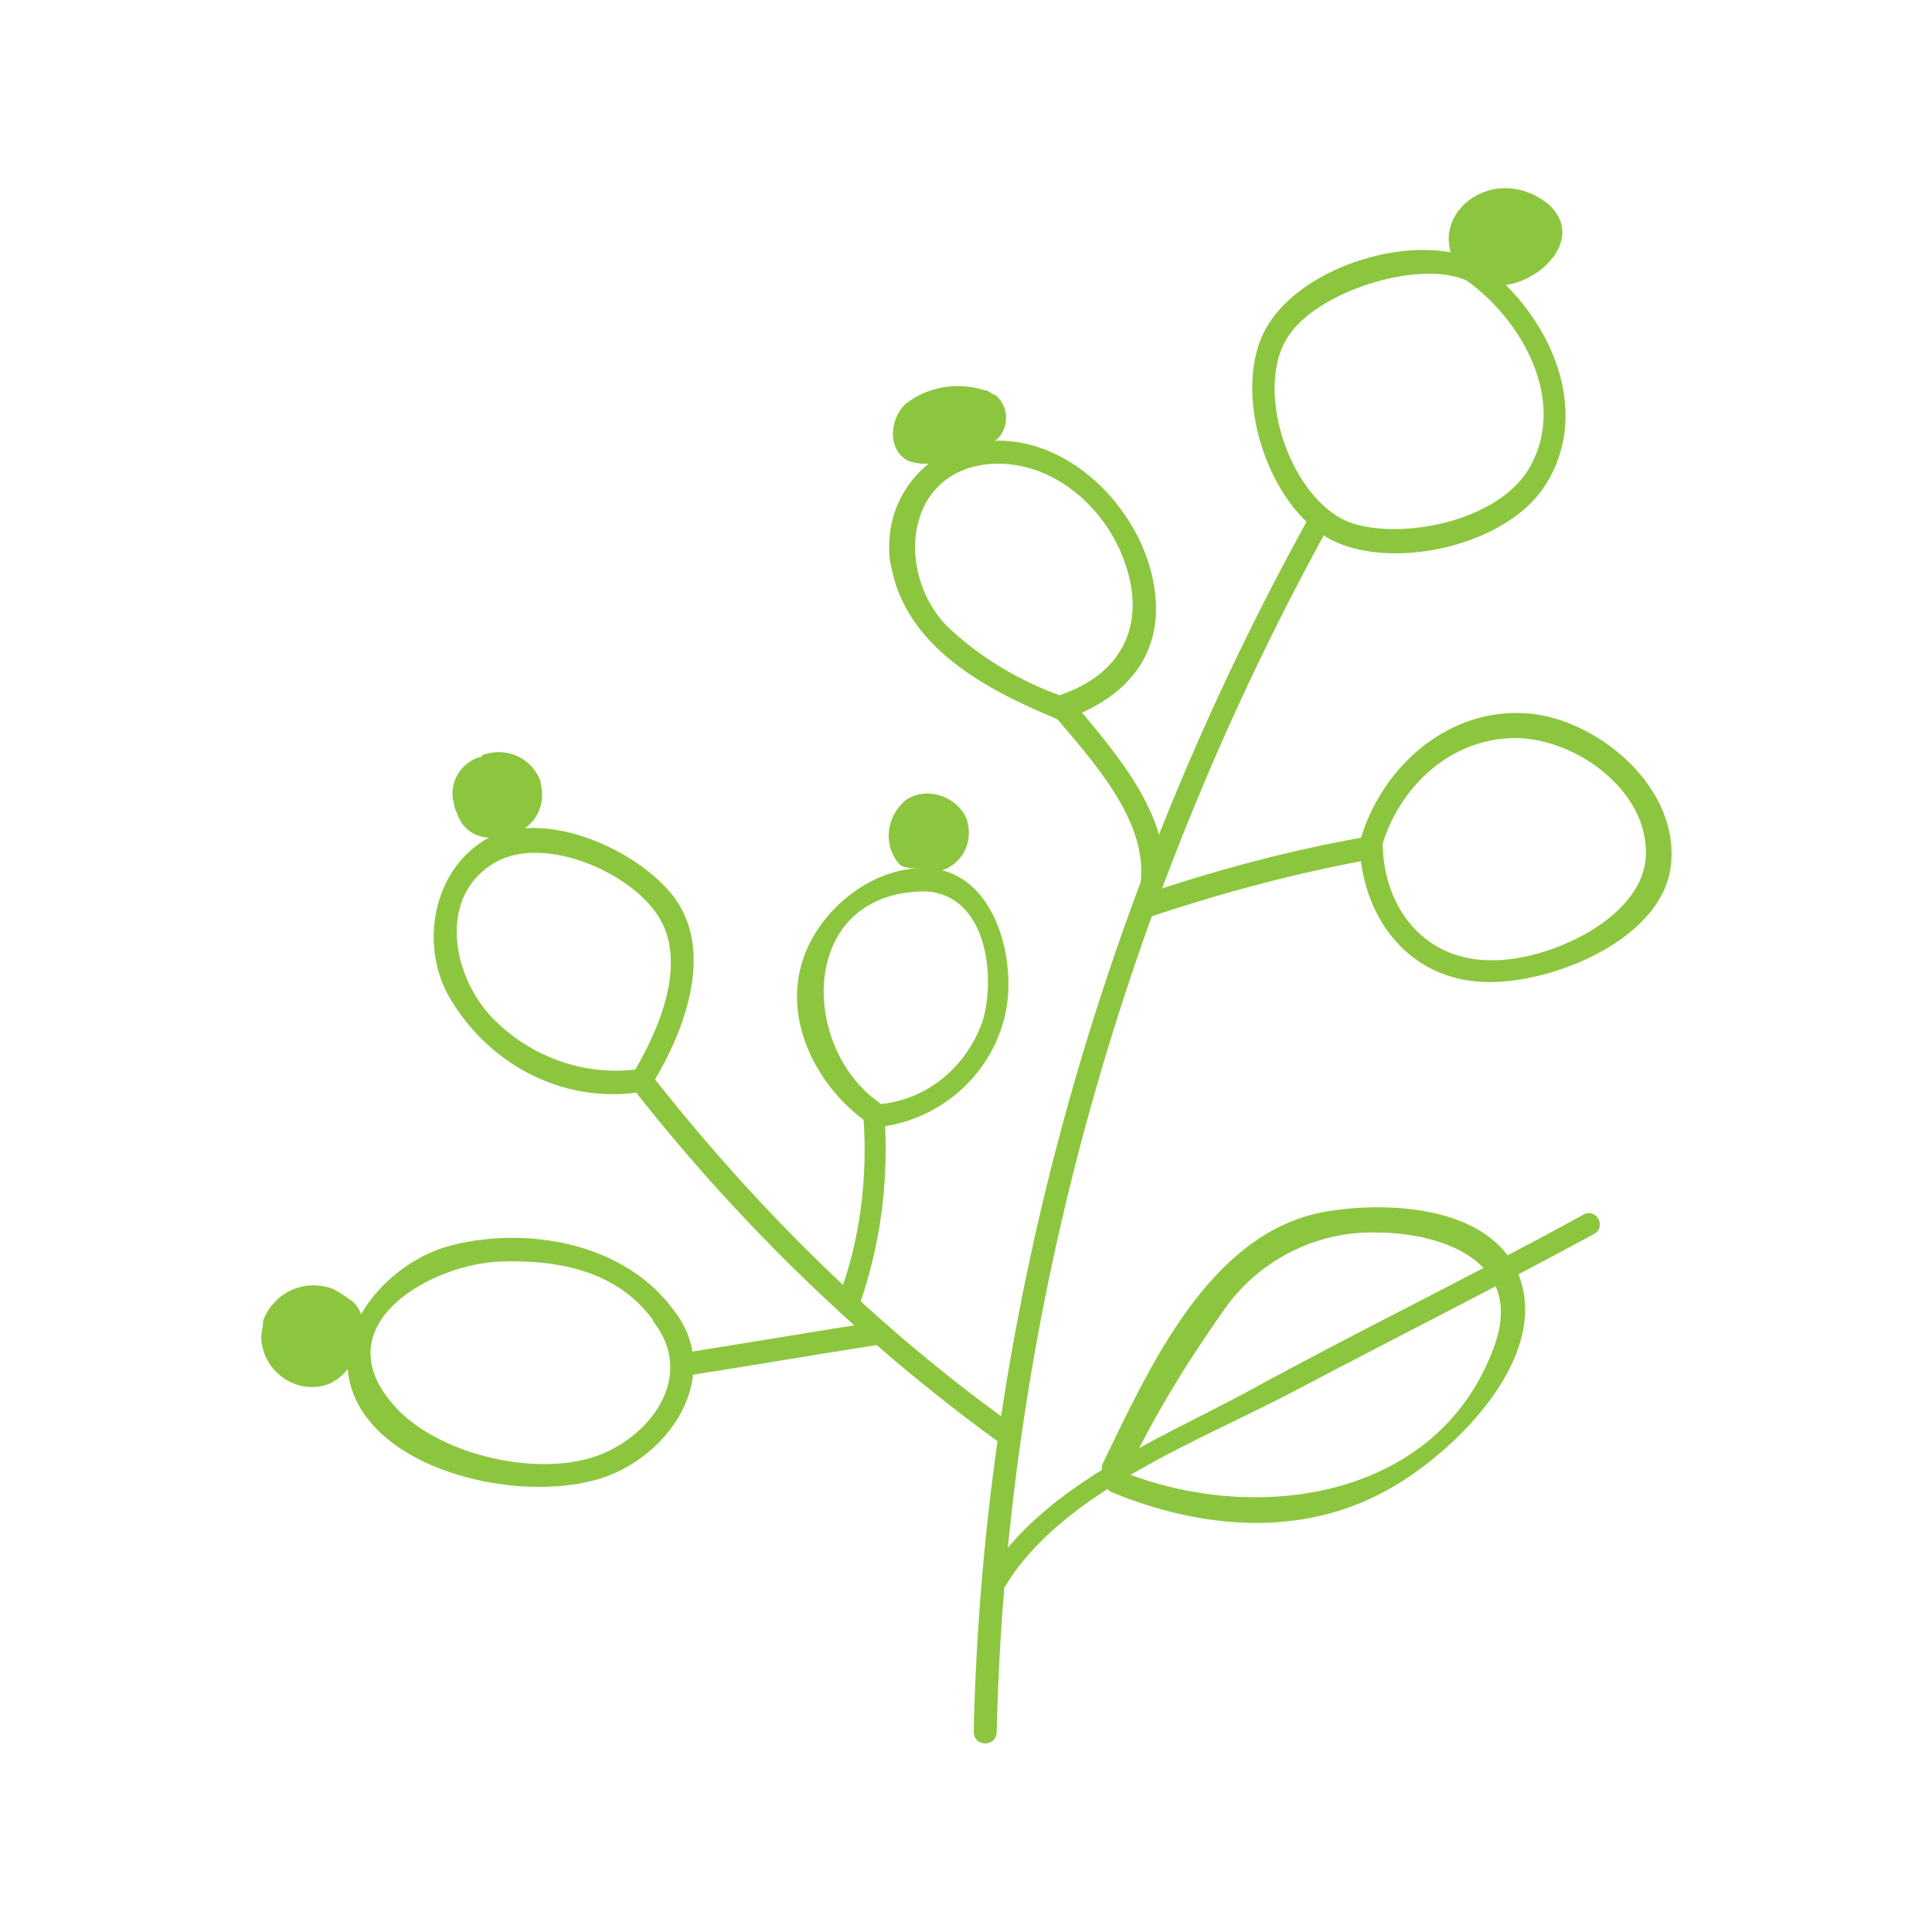 <svg data-bbox="27.041 19.479 145.999 161" viewBox="0 0 200 200" height="200" width="200" xmlns="http://www.w3.org/2000/svg" data-type="color">
    <g>
        <path d="M135.585 53.413c-21.271 38.39-33.796 81.878-34.79 125.866 0 .7.497 1.2 1.193 1.2.696 0 1.193-.5 1.193-1.2.994-43.588 13.319-86.576 34.293-124.666.298-.5.199-1.2-.298-1.6-.696-.3-1.392-.1-1.591.4z" fill="#8CC63F" data-color="1"/>
        <path d="M118.787 95.001c7.753-2.599 15.606-4.699 23.458-6.098 1.59-.2.895-2.599-.696-2.299-8.051 1.4-15.804 3.499-23.458 6.098-1.292.5-.696 2.799.696 2.299z" fill="#8CC63F" data-color="1"/>
        <path d="M120.476 91.302c.696-7.098-5.268-13.696-9.443-18.695-.994-1.2-2.584.5-1.69 1.7 3.777 4.499 9.443 10.597 8.747 16.995-.099 1.6 2.287 1.6 2.386 0z" fill="#8CC63F" data-color="1"/>
        <path d="M104.573 147.287c-13.916-9.997-26.241-22.194-36.877-35.69-.895-1.2-2.584.5-1.69 1.7 10.834 13.696 23.359 25.793 37.374 35.99 1.193.899 2.385-1.2 1.193-2z" fill="#8CC63F" data-color="1"/>
        <path d="M89.365 115.396c.497 6.398-.298 12.996-2.584 18.995-.497 1.4 1.69 2.099 2.187.7 2.187-6.198 3.081-12.996 2.584-19.695-.001-1.6-2.386-1.6-2.187 0z" fill="#8CC63F" data-color="1"/>
        <path d="M90.359 136.89c-6.362 1-12.822 2.099-19.184 3.099-1.59.2-.895 2.599.696 2.299 6.362-1 12.822-2.099 19.184-3.099 1.391-.3.894-2.499-.696-2.299z" fill="#8CC63F" data-color="1"/>
        <path d="M104.076 164.183c5.964-9.897 20.576-15.196 30.317-20.394 10.238-5.399 20.576-10.597 30.714-16.096.497-.3.696-1 .298-1.6-.298-.5-.994-.7-1.59-.3-11.63 6.398-23.458 12.097-35.088 18.495-9.045 4.799-20.874 9.697-26.539 18.895-.298.5-.199 1.2.298 1.6.397.099 1.192-.101 1.59-.6z" fill="#8CC63F" data-color="1"/>
        <path d="M116.401 152.986c2.883-6.098 6.362-11.797 10.238-17.295 3.578-5.199 9.642-8.298 15.904-8.098 6.362 0 15.606 2.799 12.027 12.097-5.964 15.796-25.048 18.195-38.765 12.497-1.392-.5-2.087 1.7-.696 2.299 9.244 3.799 19.582 4.699 28.428-.2 6.66-3.599 16.997-13.496 13.717-22.194-2.883-7.398-13.916-7.798-20.377-6.598-11.828 2.299-17.991 16.296-22.762 26.093-.398 1.499 1.59 2.798 2.286 1.399z" fill="#8CC63F" data-color="1"/>
        <path d="M110.437 74.407c6.362-2.299 10.139-6.798 9.045-13.696-1.193-7.598-8.25-15.196-16.301-15.096-5.964-.2-11.133 4.699-11.133 10.897 0 .7 0 1.4.199 2.099 1.59 8.498 9.94 12.797 17.097 15.796 1.392.5 2.087-1.7.696-2.299-4.473-1.6-8.548-3.999-12.027-7.298-5.467-5.698-4.274-16.296 4.771-16.795 6.362-.3 11.828 4.699 13.717 10.397 2.187 6.398-.497 11.397-6.66 13.496-1.491.599-.994 2.799.596 2.499z" fill="#8CC63F" data-color="1"/>
        <path d="M101.988 41.616c-1.193-.7-2.386-.7-3.777-.3-1.59.2-2.883.9-3.976 1.899-.895 1-.895 2.599 0 3.499.199.2.298.2.497.3.497.2 1.193.2 1.69 0 2.087-.3 4.075-1.2 5.964-2.299.696-.7.696-2.099 0-2.799-.199-.1-.199-.3-.398-.3z" fill="#8CC63F" data-color="1"/>
        <path d="M102.485 40.616c-2.883-1.2-6.362-.7-8.747 1.2-1.69 1.6-1.889 4.799.298 5.898 1.392.5 3.081.3 4.473-.2 1.69-.3 3.38-1 4.771-2.099 1.193-1.2 1.193-3.299-.199-4.499-.198-.1-.397-.1-.596-.3-1.193-.9-2.386 1.2-1.193 2.099s0 1.4-.497 1.6c-1.59.7-3.081 1.2-4.672 1.6-.994 0-1.69-.3-1.392-1.4.298-.7.994-1.4 1.69-1.6 1.59-.7 3.28-.9 4.771-.2 1.691.7 2.685-1.399 1.293-2.099z" fill="#8CC63F" data-color="1"/>
        <path d="M152.781 26.92c-6.362-2.899-17.792.5-21.57 6.798-3.976 6.598 0 18.995 6.858 22.294 6.56 3.099 18.19.3 21.967-5.898 5.07-8.098-.098-18.295-7.255-23.194-.994-.9-2.187 1.2-.994 2.099 5.666 3.999 10.437 12.297 6.66 19.195-2.883 5.399-12.325 7.598-17.991 6.098-6.56-1.7-10.834-13.696-7.157-19.395 2.883-4.699 13.518-8.098 18.488-5.898 1.292.5 2.485-1.399.994-2.099z" fill="#8CC63F" data-color="1"/>
        <path d="M151.886 26.92c1.193 2.299 4.771 1.899 6.66.3 1.392-1 2.386-3.099 1.59-4.499-.696-.9-1.59-1.4-2.386-1.7-1.59-.7-3.38-.5-4.97.5.001.1-3.08 1.6-.894 5.399z" fill="#8CC63F" data-color="1"/>
        <path d="M150.892 27.42c3.976 5.898 14.91-1.7 9.244-6.398-2.386-1.899-5.666-2.099-8.051-.3-2.286 1.699-2.783 4.698-1.193 6.698.298.5.994.7 1.59.3.596-.4.696-1 .298-1.6-1.59-3.099.994-4.999 3.976-4.199 6.163 1.7-1.69 7.798-3.976 4.199-.695-1.1-2.782.1-1.888 1.3z" fill="#8CC63F" data-color="1"/>
        <path d="M142.94 88.003c1.69-6.398 7.157-11.597 13.916-11.597 5.964 0 13.22 4.999 13.518 11.397.497 7.098-10.238 11.797-16.103 11.597-6.66 0-10.934-5.199-11.133-11.797 0-.7-.497-1.2-1.193-1.2-.696 0-1.193.5-1.193 1.2.298 7.098 4.672 13.296 12.027 13.996 6.858.7 19.184-3.999 20.178-11.897.994-7.998-7.157-14.896-14.214-15.796-8.548-1-15.804 5.399-17.991 13.296-.199.7.199 1.2.895 1.4.598.301 1.194.101 1.293-.599z" fill="#8CC63F" data-color="1"/>
        <path d="M91.551 116.595c6.56-1 11.828-6.198 12.723-12.797.696-5.399-1.59-13.296-7.853-13.896-5.865-.5-11.63 4.199-13.319 9.497-2.087 6.398 1.59 13.196 6.66 16.795 1.193.9 2.386-1.2 1.193-2.099-8.051-5.698-8.25-21.094 3.976-21.794 6.859-.5 8.25 7.998 6.859 13.196-1.59 4.799-5.666 8.298-10.636 8.798-1.69.401-1.094 2.7.397 2.3z" fill="#8CC63F" data-color="1"/>
        <path d="M97.217 88.903c1.59-.5 2.187-2.299 1.69-3.599 0-.2-.199-.5-.298-.7-1.193-1.4-3.28-1.7-4.771-.5a4.075 4.075 0 0 0 0 4.699l3.379.1z" fill="#8CC63F" data-color="1"/>
        <path d="M97.515 90.103c2.087-.7 3.28-2.899 2.584-5.199 0-.2-.199-.3-.199-.5-1.193-2.099-3.976-2.899-5.964-1.7-.994.7-1.69 1.899-1.889 3.099-.199 1.4.199 2.799 1.193 3.799.696.3 1.392.3 2.087.3l2.188.201c.497-.2.994-.7.994-1.4s-.497-1.2-1.193-1.2l-3.38-.2.994.5c-.497-.9-.696-2.099-.199-2.899.497-.7 1.392-.9 2.087-.5.696 0 1.193.7 1.392 1.4.199.7-.298 1.6-.994 1.7-.696.2-.994.9-.895 1.6-.098.699.598 1.199 1.194.999z" fill="#8CC63F" data-color="1"/>
        <path d="M67.596 112.097c3.28-5.399 6.56-13.896 1.889-19.595-3.976-4.799-13.518-8.998-19.383-5.499-5.268 3.299-6.56 10.597-3.777 15.896 3.976 7.098 11.63 11.297 19.681 10.197 1.59-.2 1.59-2.599 0-2.399-5.467.7-10.934-1.2-14.91-5.199-4.274-4.299-5.964-12.797.298-16.296 4.771-2.599 13.021.7 16.301 4.999 3.777 4.799.696 12.097-2.087 16.795-.298.5-.199 1.2.298 1.6.597.4 1.293.201 1.69-.499z" fill="#8CC63F" data-color="1"/>
        <path d="M52.786 85.304c2.584-.3 2.584-4.999.199-5.698s-5.865.9-5.169 3.299c.298 1.899 1.392 3.299 4.473 2.599l.497-.2z" fill="#8CC63F" data-color="1"/>
        <path d="M53.183 86.304c2.187-.7 3.38-2.899 2.783-5.199v-.2c-.895-2.399-3.38-3.599-5.865-2.799 0 0-.199 0-.199.2-2.187.5-3.578 2.799-2.883 4.999 0 .3.199.7.298.9.897 2.599 3.481 2.998 5.866 2.099.696-.2.994-.9.895-1.4-.199-.7-.895-1-1.392-.9-.994.3-2.584.7-3.28-.5-.696-.9-.497-1.899.298-2.599.199-.2.497-.3.696-.3.994-.5 2.386-.2 3.081.9v.2c.298.9 0 1.899-.895 2.299 0 0-.199 0-.199.2-1.291.2-.794 2.6.796 2.1z" fill="#8CC63F" data-color="1"/>
        <path d="M69.783 135.69c-4.97-6.898-14.91-8.798-22.961-6.798-6.859 1.7-13.916 9.697-9.443 16.995s18.19 9.697 25.545 6.898c6.859-2.599 11.829-10.696 6.859-17.095-.895-1.2-2.883 0-2.087 1.2 4.672 6.098-1.193 12.797-7.157 14.196-6.362 1.6-16.103-.9-20.178-6.098-6.56-8.098 4.473-14.196 11.53-14.396 5.964-.2 12.127 1 15.804 6.198 1.094 1.3 3.082.1 2.088-1.1z" fill="#8CC63F" data-color="1"/>
        <path d="M33.304 142.089c1.889-.5 3.38-2.099 3.976-3.999.497-1.2.199-2.399-.696-3.299-.696-.5-1.392-1-2.187-1.4-2.883-1-5.964.3-7.157 3.299 0 .7-.199 1.2-.199 1.899.199 2.899 2.584 4.999 5.268 4.999.696 0 1.59-.2 2.087-.5 1.69-.9 2.783-2.799 2.386-4.499-.199-1.7-1.889-3.099-3.578-2.799-.298 0-.696.2-.994.3-.994.7-1.59 2.099-.895 3.299.696 1 2.087 1.6 3.28.9h.199l-1.193.3c-.497 0-1.193-.3-1.193-1 0-1.2.298-.3 0-.5.298 0 .497-.3.497-.5 0-.3-.298-.5-.497-.5-.298 0-.497.3-.497.5s.199.3.497.5c.199-.2-.298 0 0 0h-.497c.298.2.497 0 .696-.3.199-.3 0-.5-.298-.7-.298-.2-.497 0-.696.3-.199.2 0 .5.199.5.298.2 0-.2 0-.2-.199-.3.199-.7.497-.9.497-.2.994 0 1.392.3l-.696-1.7c0 .3-.298.9-.696.9-1.193.5-1.889 1.899-1.392 3.099.101 1.001 1.194 1.701 2.387 1.701z" fill="#8CC63F" data-color="1"/>
    </g>
</svg>
